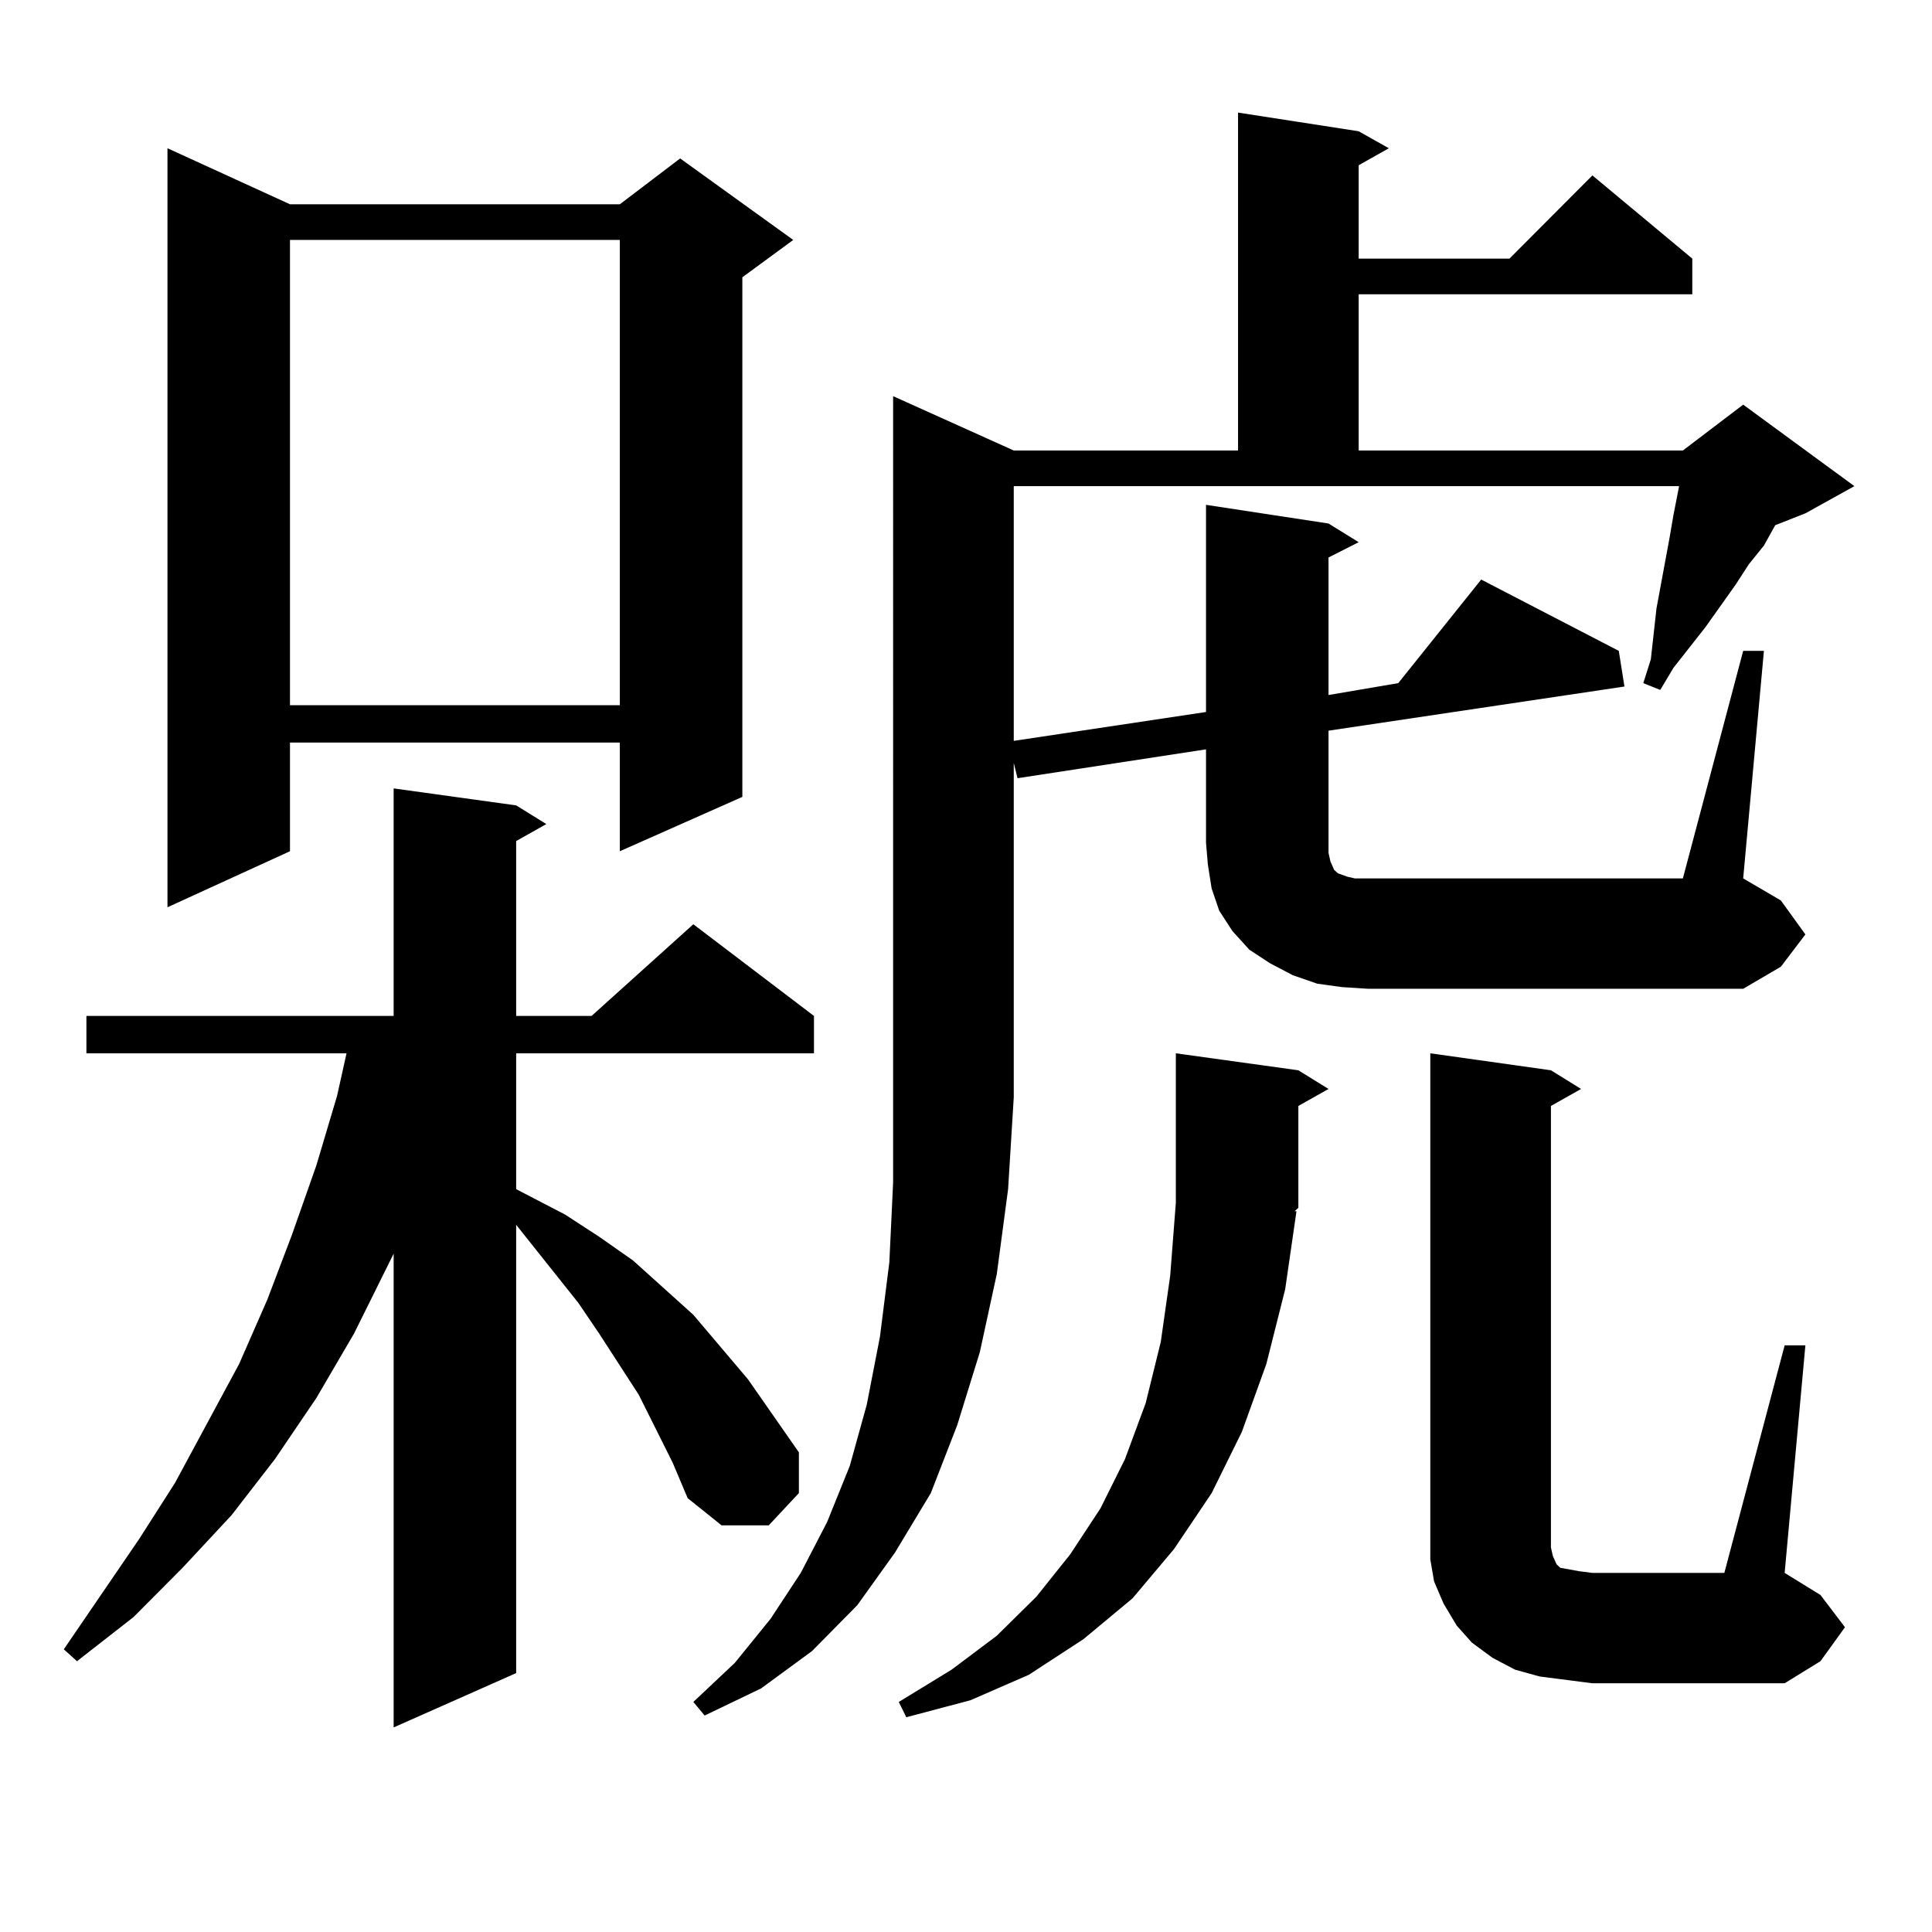 <?xml version="1.0" encoding="utf-8"?>
<!-- Generator: Adobe Illustrator 16.0.0, SVG Export Plug-In . SVG Version: 6.00 Build 0)  -->
<!DOCTYPE svg PUBLIC "-//W3C//DTD SVG 1.1//EN" "http://www.w3.org/Graphics/SVG/1.1/DTD/svg11.dtd">
<svg version="1.1" id="图层_1" xmlns="http://www.w3.org/2000/svg" xmlns:xlink="http://www.w3.org/1999/xlink" x="0px" y="0px"
	 width="1000px" height="1000px" viewBox="0 0 1000 1000" enable-background="new 0 0 1000 1000" xml:space="preserve">
<path d="M348.138,757.004l-17.561-35.156l-20.487-31.641l-10.731-15.82l-32.194-40.43v232.031l-63.413,28.125V648.898
	l-20.487,41.309l-19.512,33.398l-21.463,31.641l-22.438,29.004l-25.365,27.246L69.12,836.984l-29.268,22.852l-6.829-6.152
	l39.023-57.129l18.536-29.004l33.17-61.523l14.634-33.398l12.683-33.398l12.683-36.035l10.731-36.035l4.878-21.973H44.73v-19.336
	h159.021V408.078l63.413,8.789l15.609,9.668l-15.609,8.789v90.527h39.023l52.682-47.461l62.438,47.461v19.336H267.164V615.5
	l25.365,13.184l17.561,11.426l17.561,12.305l31.219,28.125l28.292,33.398l26.341,37.793v21.094l-15.609,16.699h-24.39
	l-17.561-14.063L348.138,757.004z M150.094,105.734h170.728l31.219-23.73l58.535,42.188l-26.341,19.336v268.945l-63.413,28.125
	v-56.25H150.094v56.25l-63.413,29.004V76.73L150.094,105.734z M150.094,124.191v240.82h170.728v-240.82H150.094z M902.271,336.887
	h10.731L902.271,454.66l19.512,11.426l12.683,17.578l-12.683,16.699l-19.512,11.426H708.129l-13.658-0.879l-12.683-1.758
	l-12.683-4.395l-11.707-6.152l-10.731-7.031l-8.78-9.668l-6.829-10.547l-3.902-11.426l-1.951-12.305l-0.976-11.426v-48.34
	l-97.559,14.941l-1.951-7.91v173.145l-2.927,47.461l-5.854,43.945l-8.78,40.43l-11.707,37.793l-13.658,35.156l-18.536,30.762
	l-19.512,27.246l-23.414,23.73l-26.341,19.336l-29.268,14.063l-5.854-7.031l21.463-20.215l18.536-22.852l15.609-23.73l13.658-26.367
	l11.707-29.004l8.78-31.641l6.829-35.156l4.878-38.672l1.951-41.309V205.051l62.438,28.125h116.095V58.273l62.438,9.668
	l15.609,8.789l-15.609,8.789v48.34h78.047l42.926-43.066l51.706,43.066v18.457H703.251v80.859h167.801l31.219-23.73l57.56,42.188
	l-25.365,14.063l-15.609,6.152l-5.854,10.547l-7.805,9.668l-6.829,10.547l-15.609,21.973l-16.585,21.094l-6.829,11.426l-8.78-3.516
	l3.902-12.305l2.927-26.367L864.223,278l1.951-11.426l2.927-14.941H524.719v131.836l99.51-14.941V261.301l63.413,9.668l15.609,9.668
	l-15.609,7.91v71.191l36.097-6.152l42.926-53.613l71.218,36.914l2.927,18.457l-153.167,22.852v63.281l0.976,4.395l1.951,4.395
	l1.951,1.758l4.878,1.758l3.902,0.879h6.829h162.923L902.271,336.887z M671.057,626.926l-5.854,40.43l-9.756,38.672l-12.683,35.156
	l-15.609,31.641l-19.512,29.004l-21.463,25.488l-25.365,21.094l-28.292,18.457l-30.243,13.184l-33.17,8.789l-3.902-7.91
	l27.316-16.699l23.414-17.578l20.487-20.215l17.561-21.973l15.609-23.73l12.683-25.488l10.731-29.004l7.805-31.641l4.878-34.277
	l2.927-37.793v-77.344l63.413,8.789l15.609,9.668l-15.609,8.789v52.734l-1.951,1.758H671.057z M923.733,696.359h10.731
	l-10.731,117.773l18.536,11.426l12.683,16.699l-12.683,17.578l-18.536,11.426h-99.51l-13.658-1.758l-13.658-1.758l-12.683-3.516
	l-11.707-6.152l-10.731-7.91l-7.805-8.789l-6.829-11.426l-4.878-11.426l-1.951-11.426v-11.426V545.188l62.438,8.789l15.609,9.668
	l-15.609,8.789v228.516l0.976,4.395l1.951,4.395l1.951,1.758l4.878,0.879l4.878,0.879l6.829,0.879h68.291L923.733,696.359z"/>
</svg>
